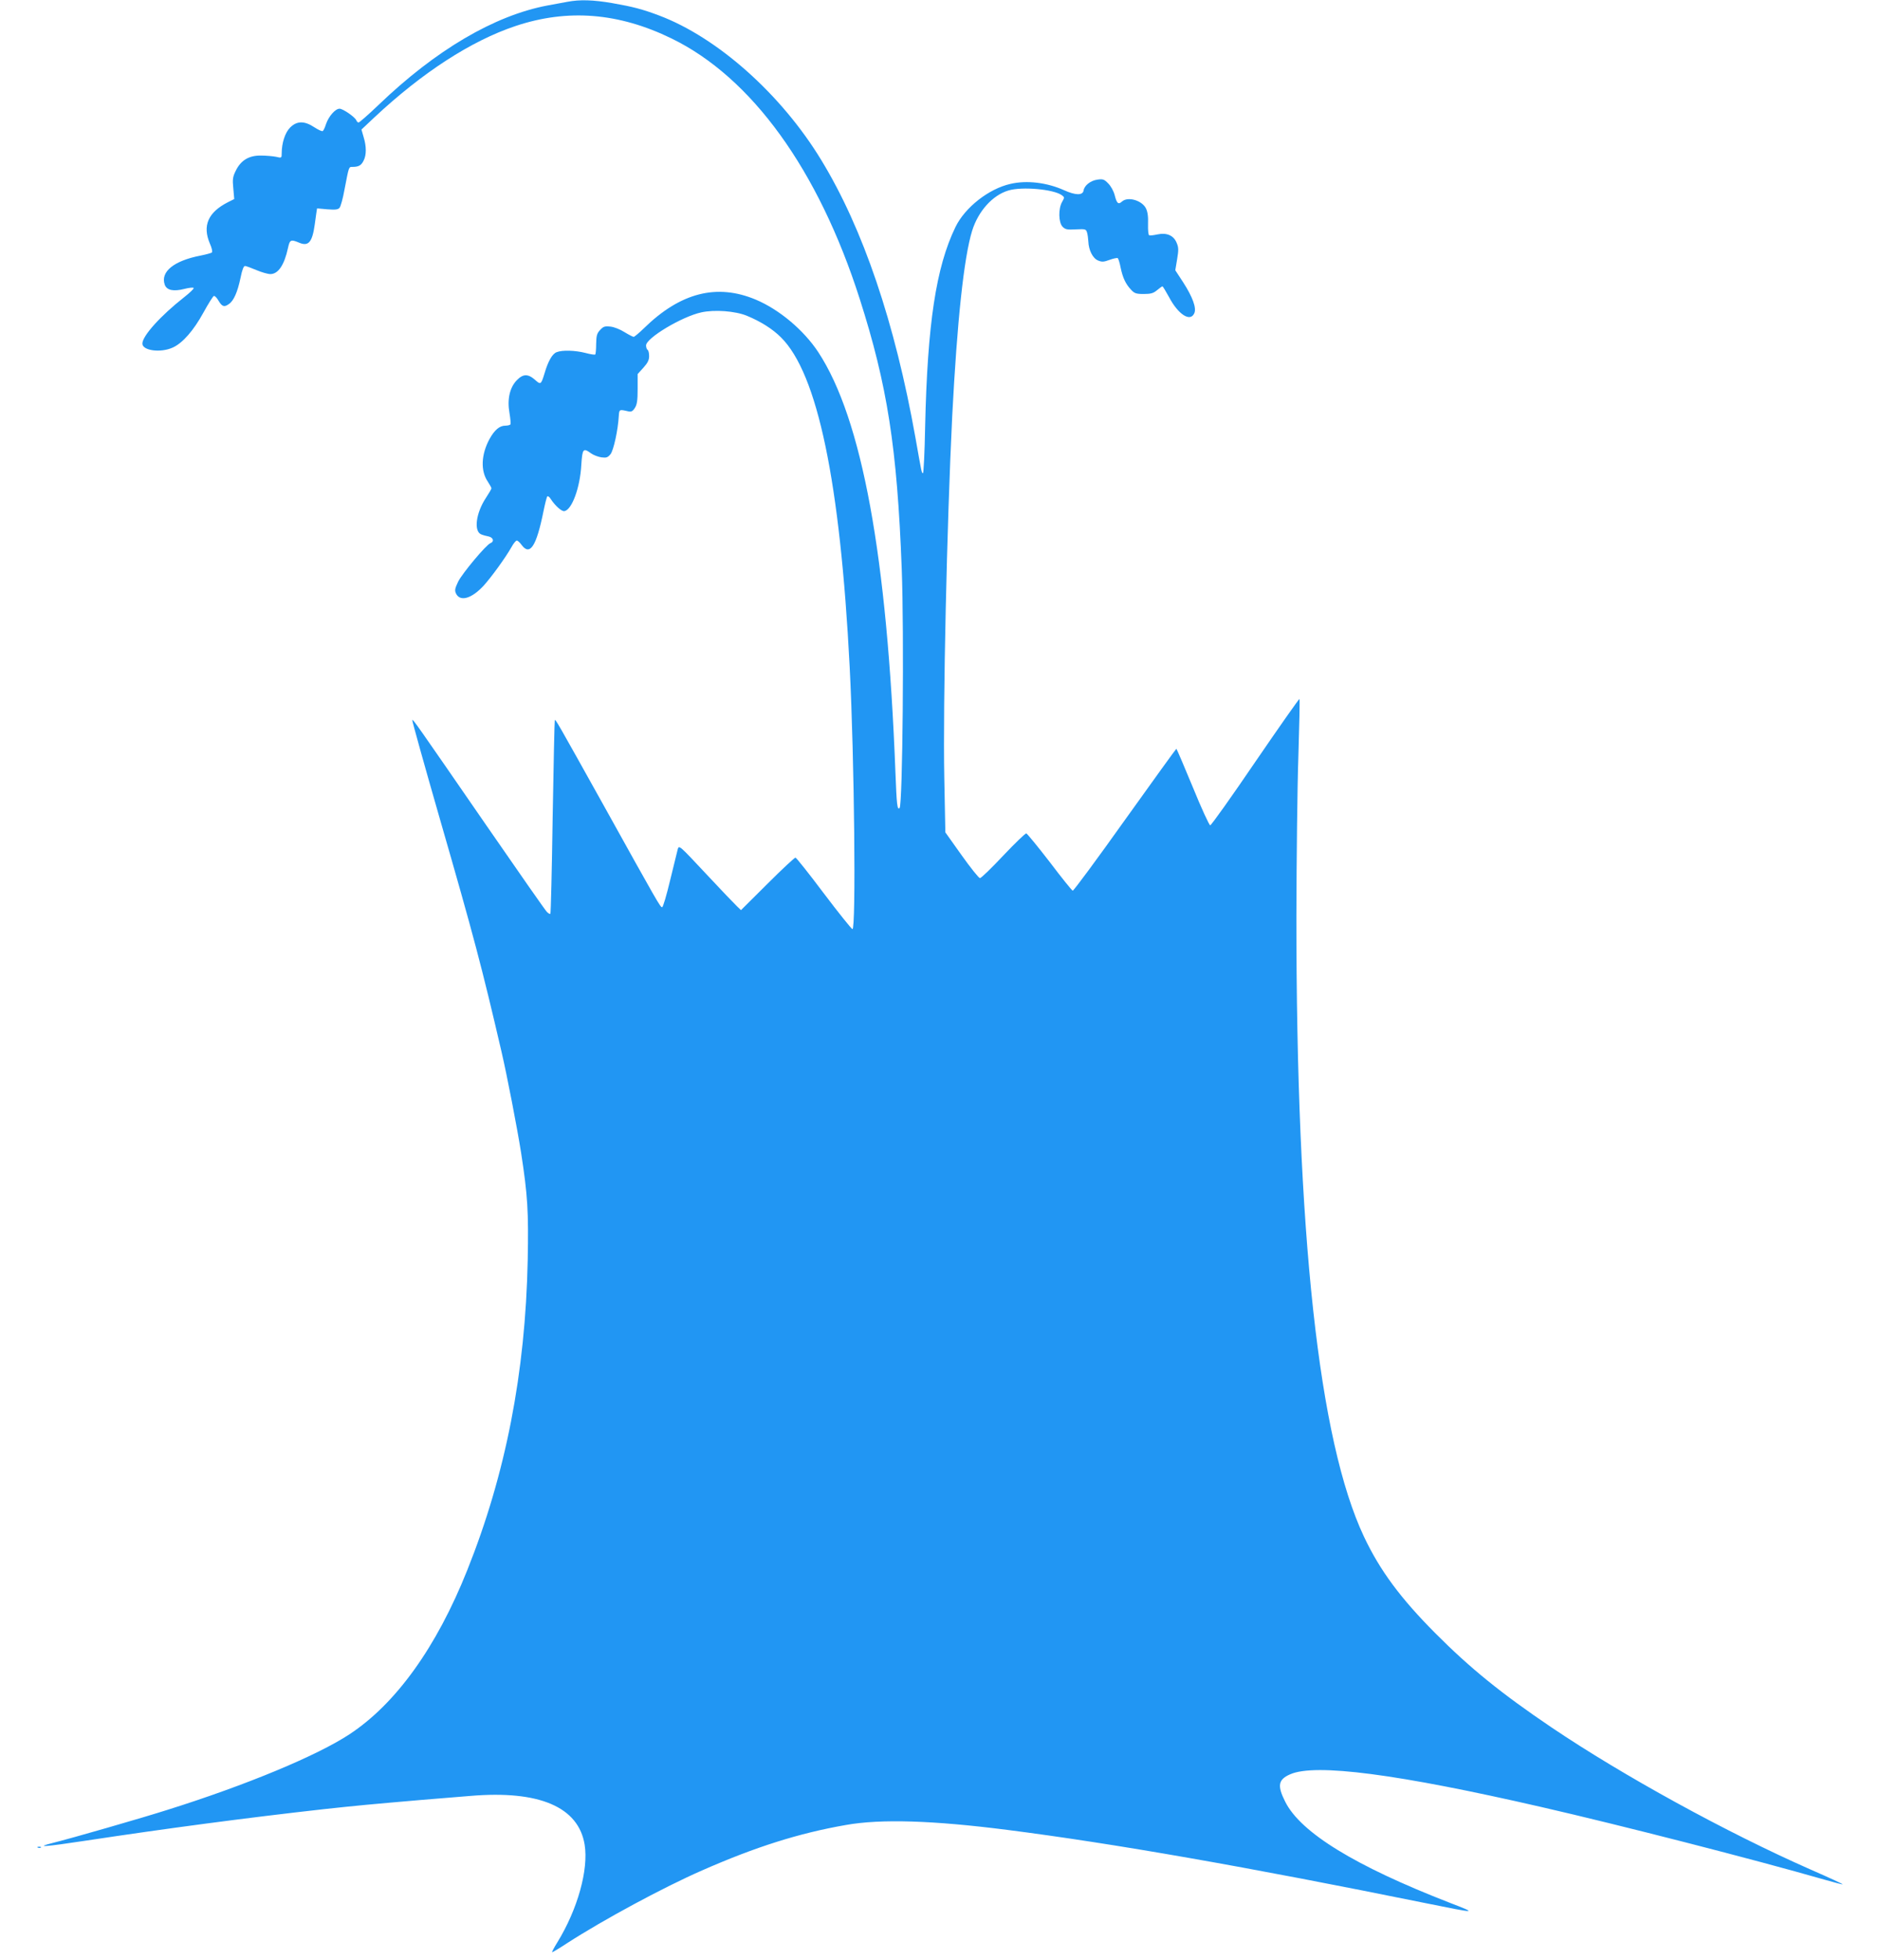 <?xml version="1.0" standalone="no"?>
<!DOCTYPE svg PUBLIC "-//W3C//DTD SVG 20010904//EN"
 "http://www.w3.org/TR/2001/REC-SVG-20010904/DTD/svg10.dtd">
<svg version="1.0" xmlns="http://www.w3.org/2000/svg"
 width="1228pt" height="1280pt" viewBox="0 0 1228 1280"
 preserveAspectRatio="xMidYMid meet">
<g transform="translate(0,1280) scale(0.1,-0.1)"
fill="#2196f3" stroke="none">
<path d="M3705 12788 c-27 -5 -86 -16 -130 -24 -347 -66 -729 -291 -1101 -648
-67 -64 -126 -116 -132 -116 -5 0 -12 7 -15 15 -9 21 -87 75 -109 75 -28 0
-71 -50 -88 -99 -7 -23 -17 -44 -22 -47 -5 -3 -29 8 -55 25 -65 43 -114 42
-158 -2 -33 -33 -55 -101 -55 -169 0 -30 -1 -31 -37 -22 -21 4 -65 8 -99 8
-78 1 -131 -31 -164 -99 -20 -40 -22 -57 -16 -116 l6 -69 -42 -21 c-129 -66
-167 -153 -117 -270 13 -29 18 -53 13 -58 -5 -4 -38 -13 -73 -20 -176 -34
-264 -106 -235 -190 13 -37 57 -46 128 -28 31 8 59 11 61 6 3 -4 -25 -31 -62
-60 -154 -121 -273 -253 -273 -303 0 -46 119 -62 198 -26 65 29 137 112 201
229 32 58 62 106 68 108 6 2 20 -12 31 -32 23 -38 37 -43 68 -20 31 21 56 79
75 170 11 55 21 79 30 78 8 -1 41 -13 74 -27 33 -14 74 -26 91 -26 51 0 91 59
115 170 12 55 18 58 73 35 61 -26 86 3 102 120 3 22 7 54 10 72 l5 32 67 -6
c53 -4 70 -2 80 10 7 8 22 61 32 118 30 155 27 149 54 149 38 0 56 10 71 41
19 36 19 93 0 154 l-14 49 84 79 c313 293 632 500 922 597 341 114 674 87
1019 -81 524 -255 959 -857 1229 -1699 181 -566 245 -974 275 -1765 16 -414 6
-1543 -14 -1562 -15 -15 -19 20 -27 229 -54 1414 -218 2312 -504 2748 -95 144
-254 278 -408 343 -255 107 -493 46 -731 -187 -32 -31 -62 -56 -67 -56 -5 0
-32 14 -60 31 -28 18 -69 34 -92 36 -36 4 -46 1 -67 -22 -21 -22 -25 -37 -26
-91 0 -35 -3 -67 -6 -69 -3 -3 -31 1 -64 10 -66 17 -151 20 -188 5 -28 -10
-56 -59 -79 -138 -23 -75 -25 -76 -63 -42 -46 40 -78 39 -120 -5 -45 -48 -62
-124 -46 -213 6 -36 9 -69 6 -74 -3 -4 -18 -8 -33 -8 -38 0 -71 -28 -104 -88
-54 -100 -59 -207 -11 -277 13 -20 24 -40 24 -44 0 -5 -16 -32 -35 -61 -66
-99 -82 -219 -32 -240 12 -5 34 -11 50 -14 29 -7 37 -33 11 -43 -28 -10 -184
-197 -211 -251 -21 -44 -24 -57 -15 -77 26 -57 102 -36 182 51 52 58 142 182
181 251 13 24 29 43 35 43 5 0 20 -13 32 -30 54 -72 96 -7 142 221 10 49 21
93 25 97 4 4 15 -4 23 -18 30 -45 72 -82 89 -78 49 9 102 154 110 301 7 107
12 114 64 76 17 -12 47 -23 68 -26 32 -4 41 -1 59 21 20 26 49 158 54 251 3
42 4 42 60 29 21 -5 30 -1 45 22 14 22 18 48 18 125 l0 96 38 42 c28 31 37 50
37 75 0 19 -4 38 -10 41 -5 3 -10 16 -10 29 0 48 233 188 361 216 86 19 221 9
297 -22 90 -37 168 -86 223 -141 239 -236 387 -943 449 -2152 31 -600 42
-1721 18 -1713 -7 2 -92 108 -188 235 -96 128 -179 232 -184 232 -5 1 -88 -76
-183 -171 l-173 -172 -26 25 c-14 13 -106 109 -203 213 -173 185 -176 188
-184 160 -4 -16 -26 -108 -50 -204 -23 -96 -46 -175 -52 -175 -12 0 -28 28
-379 660 -306 549 -317 568 -322 562 -2 -2 -8 -286 -14 -632 -5 -345 -12 -630
-15 -633 -3 -3 -14 3 -24 14 -10 10 -186 262 -391 559 -479 694 -481 697 -487
692 -2 -3 79 -294 181 -648 221 -766 274 -967 401 -1514 37 -158 105 -511 129
-665 43 -279 49 -381 43 -700 -15 -736 -144 -1398 -395 -2025 -201 -504 -467
-873 -770 -1072 -211 -139 -675 -332 -1188 -493 -166 -53 -628 -186 -749 -216
-123 -31 -53 -26 217 15 529 80 1040 148 1558 206 223 24 287 30 635 60 99 8
242 20 318 26 449 38 706 -72 746 -319 26 -163 -46 -421 -177 -635 -23 -37
-39 -67 -35 -67 3 0 47 26 97 59 240 155 632 366 881 475 350 154 635 244 940
297 229 41 570 30 1055 -32 697 -89 1563 -241 2735 -479 337 -68 339 -68 155
3 -618 240 -974 458 -1075 660 -53 105 -46 145 32 179 164 73 704 2 1643 -214
515 -118 1392 -343 1844 -473 66 -19 121 -33 123 -32 2 2 -93 46 -210 97 -549
242 -1225 613 -1692 928 -327 221 -530 385 -760 616 -226 227 -362 410 -466
631 -295 626 -442 1972 -441 4055 1 371 6 841 13 1043 6 202 10 370 7 372 -2
3 -132 -182 -288 -410 -155 -228 -288 -415 -295 -415 -6 0 -58 112 -114 250
-57 138 -105 250 -107 250 -2 0 -153 -209 -336 -465 -182 -256 -336 -464 -341
-462 -5 1 -73 85 -150 187 -78 101 -147 185 -153 187 -6 2 -73 -63 -150 -144
-76 -81 -145 -148 -153 -148 -7 0 -61 67 -120 150 l-106 149 -7 361 c-9 480
17 1651 52 2360 32 618 76 1033 130 1208 40 128 133 232 237 263 89 27 296 8
349 -31 18 -13 18 -15 2 -43 -26 -44 -24 -136 3 -163 18 -18 30 -20 87 -17 63
3 66 2 73 -22 4 -14 7 -40 8 -57 2 -56 29 -110 63 -124 26 -11 38 -10 76 4 25
9 49 14 53 11 4 -2 13 -30 19 -62 14 -67 33 -107 68 -144 22 -24 33 -28 83
-28 47 0 63 5 87 25 17 14 32 25 35 25 3 0 22 -32 43 -70 60 -114 139 -165
165 -106 16 34 -11 107 -73 203 l-51 78 12 72 c10 60 10 77 -3 107 -20 49 -65
68 -126 55 -23 -5 -47 -8 -53 -6 -6 2 -9 32 -8 74 2 50 -3 81 -14 103 -27 52
-118 78 -156 44 -24 -22 -34 -13 -48 42 -7 27 -25 59 -42 76 -26 27 -35 30
-70 25 -45 -6 -86 -38 -91 -71 -5 -33 -53 -32 -128 2 -111 50 -243 66 -350 41
-142 -32 -297 -154 -359 -282 -127 -262 -183 -632 -198 -1304 -3 -167 -10
-303 -14 -303 -9 0 -8 -1 -49 230 -134 752 -342 1366 -615 1814 -261 430 -678
801 -1060 945 -109 41 -170 57 -307 81 -123 21 -211 24 -293 8z"/>
<path d="M248 733 c7 -3 16 -2 19 1 4 3 -2 6 -13 5 -11 0 -14 -3 -6 -6z"/>
</g>
</svg>

